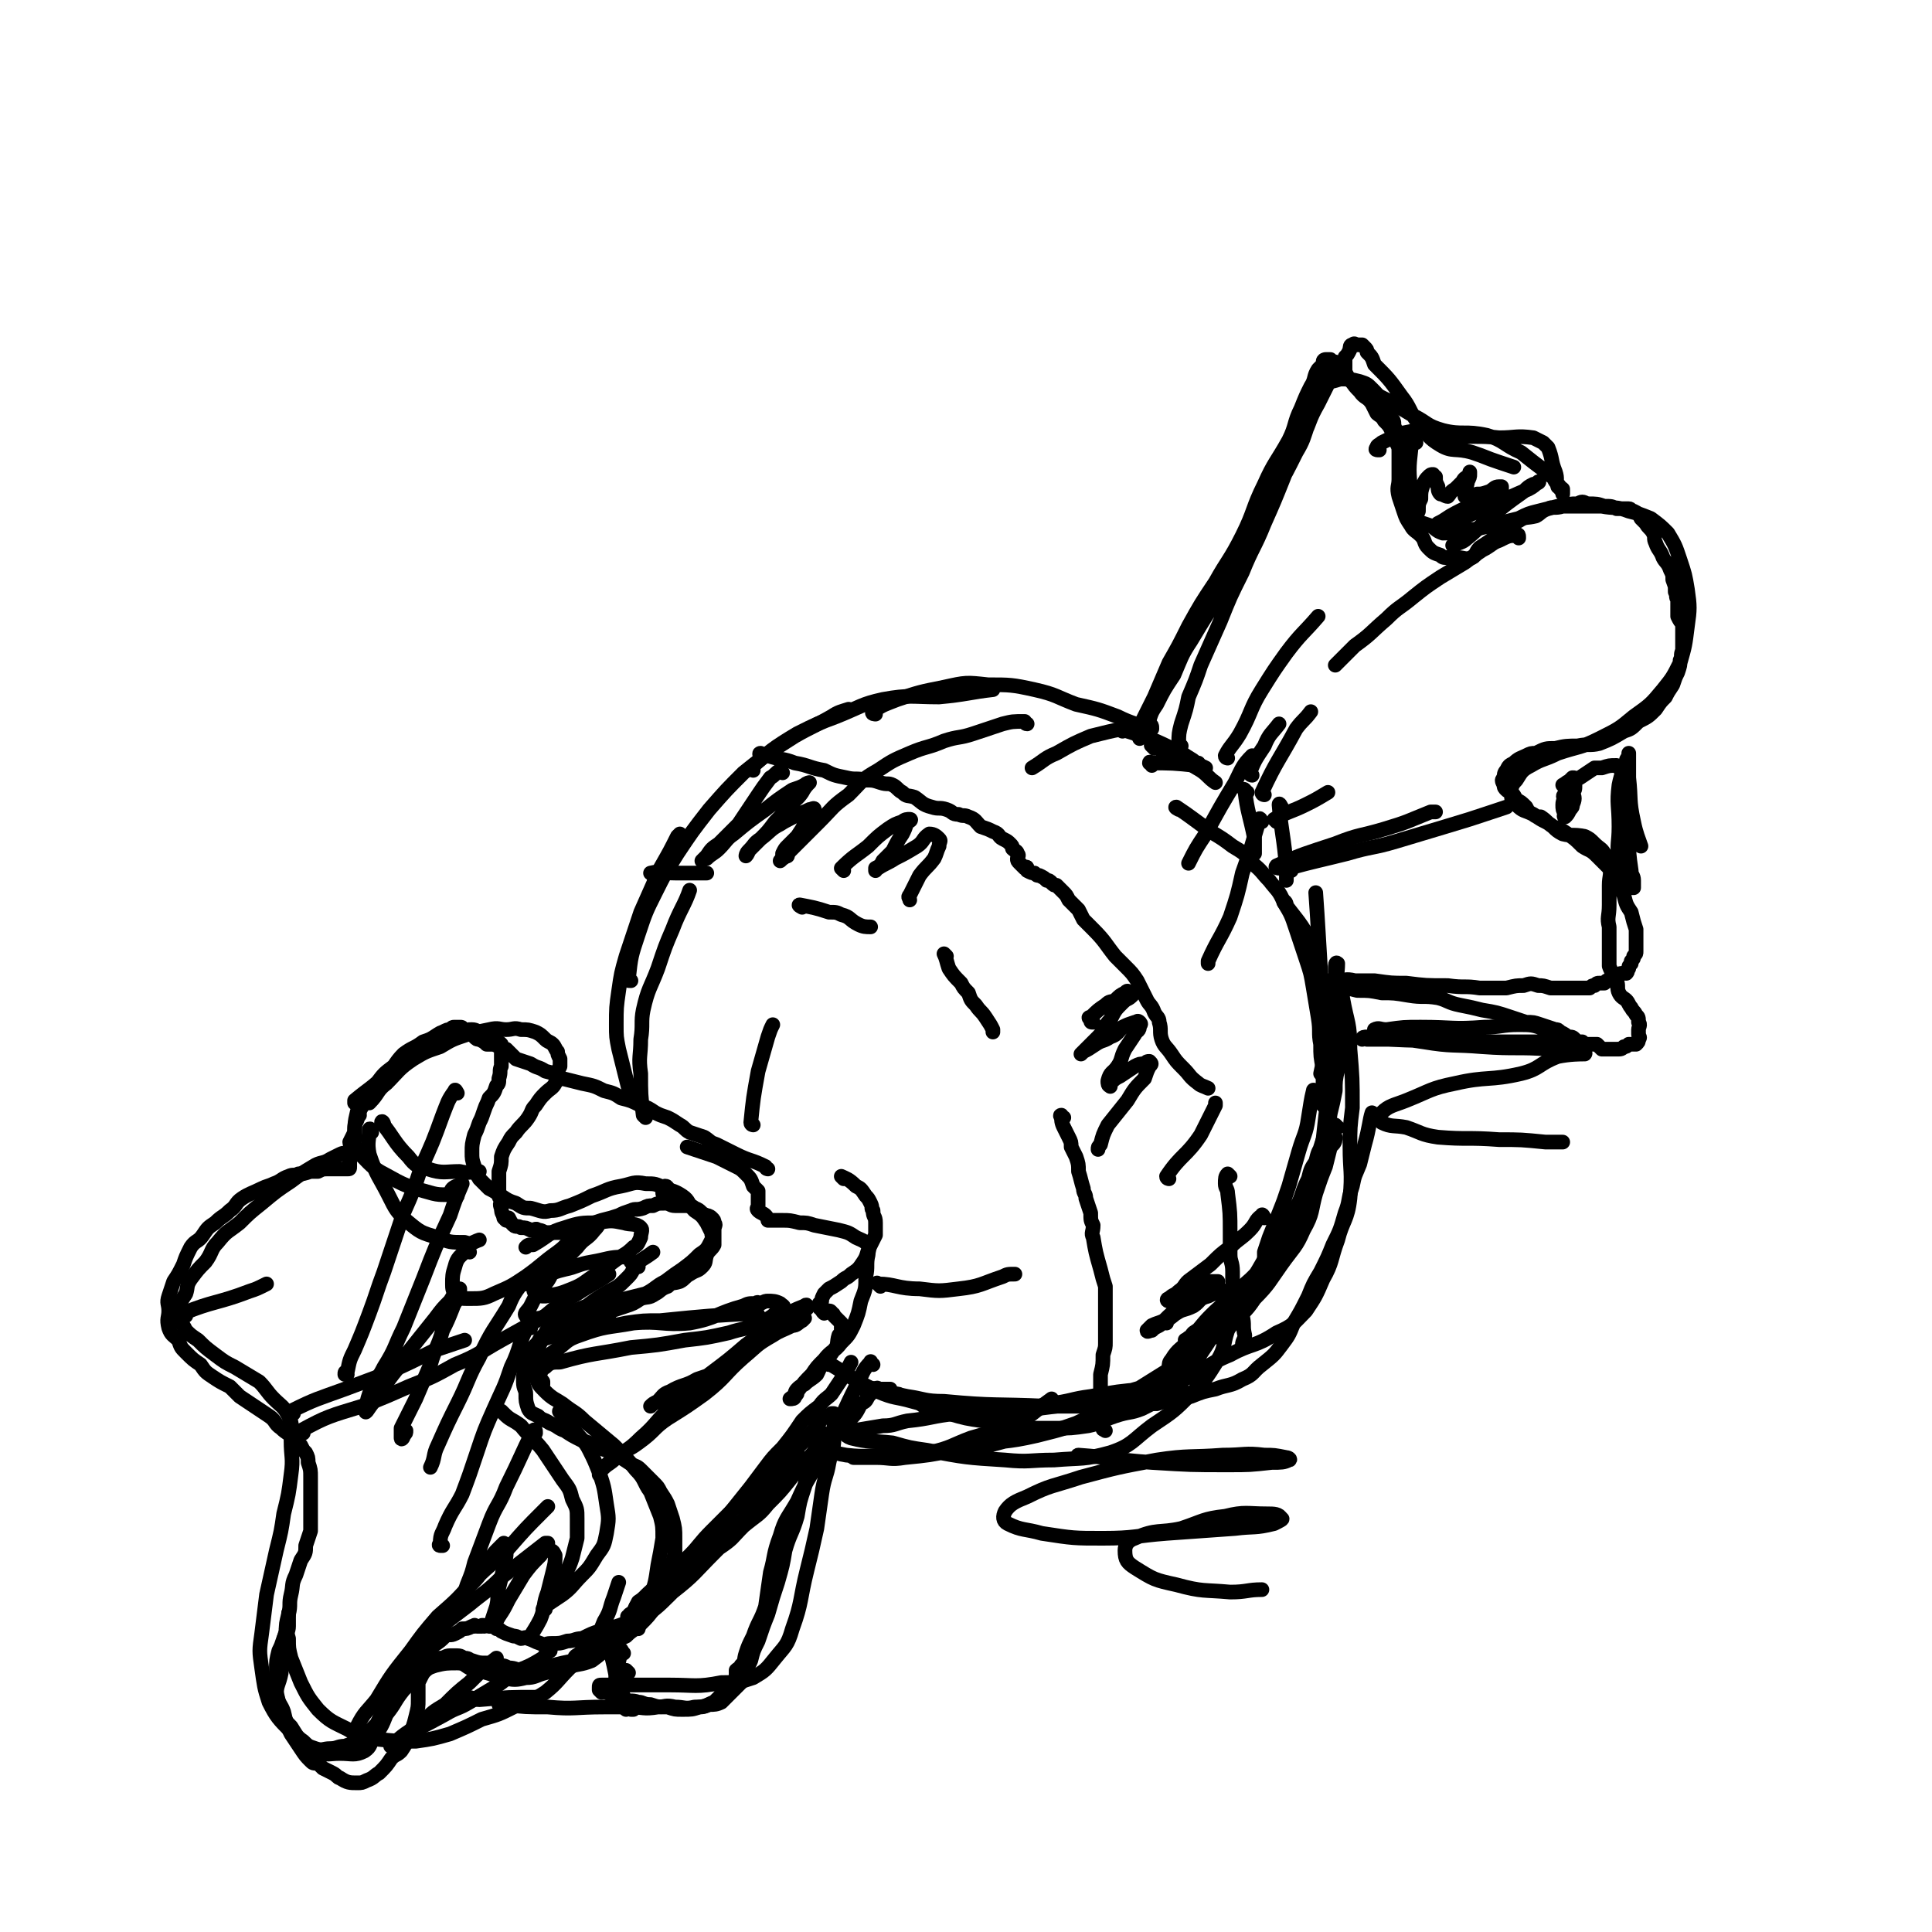 <svg viewBox='0 0 790 790' version='1.1' xmlns='http://www.w3.org/2000/svg' xmlns:xlink='http://www.w3.org/1999/xlink'><g fill='none' stroke='#000000' stroke-width='6' stroke-linecap='round' stroke-linejoin='round'><path d='M314,478c0,0 -1,0 -1,-1 -6,-3 -6,-2 -12,-5 -2,-1 -2,-1 -4,-2 -2,-1 -2,-1 -4,-2 -3,-1 -2,-1 -5,-3 -3,-1 -3,-1 -6,-2 -2,-1 -2,-2 -4,-3 -3,-2 -3,-2 -5,-3 -3,-1 -3,-1 -5,-2 -3,-2 -3,-2 -6,-3 -4,-2 -4,-2 -8,-3 -3,-2 -3,-2 -7,-3 -4,-2 -4,-2 -9,-3 -4,-1 -4,-1 -8,-2 -3,-2 -3,-2 -7,-3 -3,-2 -3,-1 -6,-3 -3,-1 -3,-1 -6,-2 -2,-2 -2,-2 -4,-4 -3,-1 -3,-1 -5,-2 -2,0 -2,0 -3,0 -1,-1 -1,-1 -3,-2 -1,0 -1,0 -2,-1 0,0 0,0 -1,-1 0,0 0,-1 -1,-1 -1,0 -1,0 -2,0 0,-1 0,-1 -1,-1 0,-1 0,-1 -1,-1 -1,0 -1,0 -2,0 -1,0 -1,0 -2,1 -1,0 -1,0 -3,1 -3,1 -2,2 -5,4 -4,2 -4,1 -7,3 -4,3 -4,3 -8,7 -4,3 -4,3 -7,7 -3,4 -3,4 -5,8 -2,3 -2,3 -3,7 -1,2 -1,2 -1,5 -1,2 -1,2 -2,4 0,1 1,1 1,2 0,1 -1,1 -1,2 -1,0 0,0 -1,0 -1,1 -1,0 -3,1 -2,1 -2,1 -4,2 -3,2 -4,1 -7,3 -5,3 -5,3 -9,6 -6,4 -6,4 -12,9 -5,4 -5,4 -9,8 -5,4 -5,3 -9,8 -3,3 -2,4 -5,8 -3,3 -3,3 -6,7 -2,3 -1,3 -2,6 -2,3 -2,3 -3,6 0,3 0,3 1,6 1,1 1,1 2,3 2,2 2,2 5,4 3,3 3,3 7,6 4,3 4,3 8,5 5,3 5,3 10,6 3,3 3,4 6,7 3,3 4,3 6,7 2,4 1,5 1,10 0,7 1,7 0,14 -1,8 -1,8 -3,16 -1,7 -1,7 -3,15 -2,9 -2,9 -4,18 -1,8 -1,8 -2,16 -1,7 -1,7 0,14 1,7 1,8 3,14 3,6 4,7 9,12 4,5 4,5 11,8 4,2 4,1 9,1 5,0 6,1 10,-1 3,-2 2,-3 4,-6 3,-4 3,-4 5,-9 4,-5 3,-5 7,-10 3,-3 3,-3 7,-6 3,-3 3,-3 6,-4 4,-1 5,-1 9,-1 3,0 3,1 5,2 4,1 4,1 7,2 4,1 4,2 7,2 4,1 5,1 9,0 4,0 4,-1 8,-2 4,-1 4,-1 8,-2 6,-2 6,-1 11,-3 4,-3 4,-3 8,-7 4,-4 4,-3 8,-8 4,-5 5,-5 8,-11 2,-6 2,-6 3,-13 1,-5 1,-5 2,-11 0,-5 0,-5 -1,-9 -2,-5 -2,-5 -4,-10 -3,-4 -2,-5 -6,-9 -4,-5 -4,-5 -9,-10 -6,-5 -6,-5 -12,-10 -4,-4 -4,-3 -9,-7 -3,-2 -4,-2 -7,-5 -3,-3 -3,-3 -4,-7 -1,-3 -1,-3 0,-7 1,-4 1,-4 3,-8 2,-4 2,-4 6,-7 3,-3 4,-2 9,-4 5,-2 5,-2 10,-3 4,-1 4,-1 9,-2 4,-1 4,-1 8,-2 4,-2 4,-3 8,-5 4,-3 4,-3 7,-5 4,-3 4,-3 7,-6 3,-2 3,-2 5,-6 1,-1 0,-1 0,-3 -1,-2 -1,-2 -2,-4 -2,-3 -2,-3 -5,-5 -3,-3 -2,-4 -5,-6 -3,-2 -4,-2 -7,-3 -4,-2 -4,-2 -8,-2 -5,-1 -5,0 -10,1 -6,1 -6,2 -12,4 -4,2 -4,2 -9,4 -4,1 -4,2 -8,2 -3,1 -4,0 -8,-1 -3,0 -3,0 -6,-2 -3,-1 -3,-1 -6,-3 -3,-2 -3,-2 -5,-3 -2,-2 -2,-2 -4,-4 -1,-2 -2,-2 -2,-5 -1,-3 -1,-3 -1,-6 0,-3 0,-3 1,-7 1,-2 1,-2 2,-5 1,-2 1,-2 2,-5 1,-3 1,-2 2,-5 2,-2 2,-2 3,-5 1,-1 1,-1 1,-3 1,-3 0,-3 1,-5 0,-2 0,-2 0,-4 0,-3 0,-3 0,-5 -1,-1 -1,-1 -2,-1 -2,-1 -2,-1 -3,-2 -1,-1 -1,-1 -3,-2 -2,0 -2,-1 -4,-1 -2,0 -2,0 -4,1 -3,0 -3,-1 -5,0 -3,0 -3,0 -5,1 -3,2 -3,2 -6,3 -4,3 -4,2 -8,5 -4,4 -3,5 -8,9 -5,5 -6,5 -12,10 0,0 0,0 0,1 '/><path d='M147,456c0,0 -1,-2 -1,-1 -1,4 -1,5 -1,11 -1,2 0,2 0,4 -1,1 -1,1 -1,2 -1,1 -1,1 -1,3 0,0 0,0 0,1 0,1 0,1 0,1 0,1 0,1 -1,1 -1,0 -1,0 -2,0 -1,0 -1,0 -3,0 -1,0 -2,0 -3,0 -2,0 -2,0 -4,1 -1,0 -1,0 -3,0 -3,1 -3,1 -5,1 -2,1 -2,0 -4,1 -3,1 -3,2 -6,3 -2,1 -3,1 -5,2 -4,2 -5,2 -8,4 -3,2 -2,3 -5,5 -3,3 -3,2 -6,5 -3,2 -3,2 -5,5 -2,3 -3,2 -5,5 -2,4 -2,4 -3,7 -2,4 -2,4 -4,7 -1,3 -1,3 -2,6 -1,3 0,3 0,6 0,3 -1,3 0,7 1,3 2,3 4,5 1,3 1,3 3,5 3,3 3,3 6,5 2,3 2,3 5,5 3,2 3,2 7,4 2,2 2,2 4,4 3,2 3,2 6,4 3,2 3,2 6,4 3,2 2,3 5,5 2,2 3,2 5,4 2,1 1,1 3,3 1,2 1,2 2,3 1,2 1,2 1,4 1,3 1,3 1,6 0,2 0,2 0,4 0,4 0,4 0,7 0,2 0,2 0,5 0,3 0,3 0,6 -1,3 -1,3 -2,6 0,3 0,3 -2,6 -1,3 -1,3 -2,6 -2,4 -1,4 -2,8 -1,4 0,4 -1,8 -1,4 -1,4 -1,7 -1,3 -1,3 -1,7 -1,5 -1,5 -1,10 -1,5 -2,5 -2,9 1,4 2,4 3,7 1,4 1,5 3,9 2,3 2,3 4,6 2,3 2,3 4,5 1,1 1,1 3,1 1,1 1,1 2,2 2,1 2,1 4,2 2,1 2,2 3,2 3,2 4,2 7,2 2,0 2,0 4,-1 3,-1 3,-2 5,-3 3,-3 3,-3 5,-6 2,-2 2,-1 4,-3 2,-3 2,-3 3,-6 2,-4 2,-4 3,-8 1,-4 1,-4 1,-7 0,-4 0,-4 0,-7 1,-2 1,-2 2,-4 0,-1 -1,-2 -1,-3 1,-1 2,0 3,-1 1,0 1,-1 1,-1 0,-1 1,0 1,0 1,-1 1,-1 2,-1 1,0 1,0 1,0 2,0 2,-1 4,-1 1,0 1,0 3,0 2,0 2,1 3,1 2,0 2,1 3,1 3,1 3,1 6,1 2,1 2,1 4,1 3,0 3,0 5,1 3,0 3,1 6,1 3,0 3,-1 5,-1 4,-1 4,-1 7,-1 4,-1 4,-1 9,-2 3,-1 3,-2 6,-4 4,-1 4,-1 8,-3 3,-2 3,-1 7,-3 3,-3 3,-2 6,-5 3,-3 3,-3 6,-7 2,-3 2,-4 4,-8 2,-3 1,-3 2,-7 1,-3 1,-3 2,-7 0,-3 0,-3 0,-6 0,-4 0,-4 -1,-8 -1,-3 -1,-3 -2,-6 -1,-2 -1,-2 -3,-5 -1,-2 -1,-2 -3,-4 -2,-2 -2,-2 -5,-5 -2,-2 -2,-1 -5,-3 -3,-2 -3,-2 -7,-4 -2,-1 -2,-1 -5,-2 -4,-2 -4,-2 -7,-3 -4,-2 -4,-2 -7,-4 -3,-1 -3,-2 -6,-3 -3,-2 -3,-1 -5,-3 -2,-1 -3,-1 -4,-3 -1,-3 -1,-3 -1,-6 0,-2 -1,-2 -1,-5 0,-3 0,-3 1,-6 0,-2 -1,-2 0,-4 1,-3 2,-2 3,-4 2,-2 2,-2 3,-4 3,-2 3,-2 5,-3 3,-2 3,-3 6,-4 3,-1 3,0 6,0 4,-1 4,-1 7,-2 2,-1 2,-1 5,-2 3,-1 3,-1 6,-2 3,-1 3,-1 6,-3 3,-1 3,0 6,-2 2,-1 2,-2 5,-3 2,-2 2,-1 5,-2 2,-1 2,-2 4,-3 3,-2 3,-1 5,-3 2,-2 1,-2 2,-5 1,-2 2,-2 3,-4 0,-2 0,-2 0,-3 0,-2 0,-2 0,-3 0,-2 1,-2 0,-3 0,-1 0,-1 -1,-2 -1,-1 -2,-1 -2,-1 -3,-1 -2,-2 -5,-3 -1,-1 -2,-1 -4,-1 -2,0 -2,0 -4,0 -2,0 -2,-1 -4,-1 -3,0 -3,0 -5,1 -2,0 -2,0 -4,1 -3,1 -3,0 -5,1 -3,1 -3,1 -5,2 -3,1 -3,1 -7,2 -3,1 -3,1 -6,2 -3,1 -3,1 -6,2 -3,0 -3,1 -5,1 -2,0 -3,0 -5,0 -2,0 -2,-1 -4,-1 -1,-1 -1,0 -3,0 -2,-1 -2,-1 -4,-1 -1,-1 -2,0 -3,-1 -1,-1 -1,-1 -2,-3 -1,0 -2,0 -2,-1 -1,-1 -1,-2 -1,-3 -1,-2 0,-2 0,-3 -1,-2 -1,-1 -1,-3 0,-2 0,-2 0,-4 0,-3 0,-3 0,-5 1,-3 1,-3 1,-6 1,-3 1,-3 3,-6 1,-2 1,-2 3,-4 2,-3 3,-3 5,-6 2,-3 1,-3 3,-5 2,-3 2,-3 4,-5 2,-2 3,-2 4,-4 1,-1 0,-2 1,-4 0,-1 0,-1 1,-3 0,-2 0,-2 0,-3 -1,-2 -1,-2 -1,-3 -1,-1 -1,-2 -2,-3 -1,-1 -2,-1 -3,-2 -2,-2 -2,-2 -4,-3 -3,-1 -3,-1 -6,-1 -3,-1 -3,0 -6,0 -3,0 -3,-1 -7,0 -5,1 -5,1 -9,2 -6,2 -6,2 -11,5 -6,2 -6,2 -11,5 -6,4 -6,5 -11,10 -4,3 -3,4 -7,8 '/><path d='M76,538c0,-1 -2,-1 -1,-1 12,-5 14,-4 27,-9 3,-1 3,-1 7,-3 '/><path d='M161,715c0,-1 -2,-1 -1,-1 5,-5 6,-5 13,-10 4,-4 4,-4 9,-7 5,-5 5,-5 10,-9 5,-5 7,-7 11,-10 '/><path d='M165,712c0,-1 -1,-1 -1,-1 8,-5 9,-5 18,-10 5,-3 5,-2 10,-5 5,-3 5,-3 10,-6 5,-3 5,-4 10,-7 5,-2 5,-2 10,-5 1,-1 1,-2 3,-3 '/><path d='M261,658c0,0 -1,0 -1,-1 5,-6 6,-6 11,-11 5,-5 6,-5 11,-10 4,-4 4,-5 9,-10 5,-5 5,-5 11,-11 5,-5 5,-5 10,-10 4,-4 4,-4 9,-8 4,-4 4,-4 9,-9 3,-4 4,-5 7,-9 '/><path d='M261,666c0,0 -1,-1 -1,-1 2,-3 3,-3 6,-6 5,-6 5,-6 10,-11 4,-5 4,-5 8,-10 4,-5 4,-5 8,-11 4,-4 4,-4 7,-9 4,-5 4,-5 8,-10 3,-4 3,-4 6,-8 3,-4 3,-4 7,-8 4,-5 4,-5 8,-11 3,-3 3,-3 7,-6 2,-3 3,-3 5,-5 2,-3 2,-3 4,-6 2,-3 3,-5 4,-7 '/><path d='M345,482c0,0 -1,-1 -1,-1 2,1 3,1 6,4 2,1 2,1 4,4 1,1 1,1 2,3 1,2 0,2 1,3 0,3 1,2 1,5 0,2 0,2 0,5 -1,2 -1,2 -2,4 -2,4 -1,4 -3,7 -2,3 -2,3 -5,5 -2,2 -2,1 -4,3 -3,2 -3,2 -5,3 -1,1 -1,1 -2,2 -1,2 -1,2 -1,3 -1,1 -1,1 -1,1 0,1 0,1 0,1 0,1 0,1 1,1 0,1 0,1 1,2 0,0 0,-1 1,-1 0,0 1,0 1,0 1,0 1,1 1,1 1,0 1,1 1,1 1,1 1,1 1,1 1,1 1,1 1,1 1,1 1,1 1,1 0,1 0,1 0,3 0,1 0,1 -1,2 -1,3 0,4 -2,6 -2,3 -2,3 -5,5 -1,3 -1,3 -2,5 -2,2 -3,2 -5,4 -2,1 -2,1 -3,2 -1,1 -1,2 -1,3 -1,0 -2,1 -2,1 1,0 2,0 2,-1 1,-1 1,-1 1,-2 3,-4 3,-4 6,-7 2,-3 2,-3 5,-6 3,-4 4,-3 7,-7 3,-3 3,-3 5,-7 2,-5 2,-5 3,-10 2,-5 2,-5 2,-10 1,-4 0,-5 1,-9 0,-2 1,-3 0,-4 -2,-2 -3,-2 -5,-3 -3,-2 -3,-2 -7,-3 -5,-1 -5,-1 -10,-2 -3,-1 -3,-1 -6,-1 -4,-1 -4,-1 -7,-1 -3,0 -3,0 -6,0 0,0 0,-1 -1,-2 -1,-1 -2,-1 -3,-2 -1,-1 0,-1 0,-2 0,-1 0,-1 0,-2 0,-2 0,-2 0,-4 -1,-1 -1,-1 -2,-2 -1,-3 -1,-3 -3,-5 -2,-2 -2,-2 -4,-3 -4,-2 -4,-2 -8,-4 -3,-1 -3,-1 -6,-2 -3,-1 -3,-1 -6,-2 '/><path d='M249,538c0,0 0,-1 -1,-1 -3,1 -3,1 -6,3 -3,1 -3,1 -6,2 '/><path d='M310,538c0,0 0,-1 -1,-1 -19,1 -19,1 -39,3 -7,0 -7,0 -14,1 -10,2 -9,2 -19,4 -7,1 -7,-1 -13,2 -4,1 -3,2 -7,5 -1,1 -2,1 -3,3 -1,1 -2,1 -2,2 2,2 3,1 6,2 1,1 1,4 2,4 1,-1 1,-3 3,-4 2,-2 3,-2 6,-2 14,-4 14,-3 29,-6 11,-1 11,-1 22,-3 9,-1 9,-1 18,-3 6,-2 6,-1 12,-4 3,-1 3,-1 6,-3 2,-2 3,-2 4,-3 1,-1 0,-1 -1,-2 -2,-1 -3,-1 -5,-1 -1,0 -1,0 -3,1 -1,0 -1,-1 -2,0 -3,0 -3,0 -5,1 -11,3 -11,5 -22,7 -11,1 -12,-1 -23,0 -11,2 -11,1 -22,5 -6,2 -5,3 -11,7 -4,3 -7,2 -8,6 -1,3 2,3 4,6 0,0 0,0 0,1 '/><path d='M273,486c0,0 0,-1 -1,-1 0,0 0,1 -1,2 0,1 0,1 0,1 '/><path d='M330,535c0,-1 0,-2 -1,-1 -5,2 -5,2 -10,5 -7,5 -7,6 -14,11 -7,6 -7,6 -15,12 -7,7 -8,6 -15,13 -7,6 -6,7 -13,13 -5,5 -5,4 -10,8 -3,3 -3,2 -6,5 -1,1 -1,2 -1,2 0,-1 0,-2 2,-3 3,-3 3,-3 6,-5 4,-3 4,-2 8,-5 7,-5 6,-6 12,-10 8,-5 8,-5 15,-10 9,-7 8,-8 16,-15 6,-5 5,-5 12,-9 3,-2 4,-2 8,-4 2,0 2,-1 4,-2 1,-1 1,-1 1,-1 0,-1 -1,0 -2,0 -3,1 -3,0 -5,2 -2,1 -2,2 -4,3 -5,4 -5,3 -10,7 -6,4 -5,4 -11,8 -6,3 -6,3 -12,5 -5,3 -6,2 -11,5 -3,1 -3,2 -5,4 -2,1 -2,1 -3,2 '/><path d='M120,578c0,0 -1,-1 -1,-1 10,-5 11,-5 22,-9 8,-3 8,-3 16,-6 11,-5 11,-5 21,-10 6,-2 6,-2 12,-4 '/><path d='M124,586c0,-1 -2,-1 -1,-1 11,-6 12,-6 25,-10 10,-4 10,-4 19,-8 10,-4 10,-4 19,-9 10,-4 10,-5 19,-10 9,-5 9,-5 18,-10 6,-5 6,-5 13,-9 6,-4 7,-4 13,-8 '/><path d='M261,518c-1,0 -2,-1 -1,-1 2,-2 3,-2 7,-5 '/><path d='M192,512c-1,0 -1,-1 -1,-1 -3,3 -4,3 -5,7 -1,3 -1,4 -1,7 0,2 0,3 2,5 1,1 2,1 5,1 5,0 6,0 10,-2 7,-3 7,-3 13,-7 7,-5 6,-5 13,-10 4,-3 3,-3 7,-7 4,-2 4,-2 8,-4 1,-1 2,-2 2,-1 0,0 0,1 -2,3 -3,4 -4,3 -7,7 -5,5 -5,5 -10,10 -2,4 -2,4 -5,7 -2,3 -2,3 -4,7 -1,2 -3,3 -2,4 1,2 3,1 7,1 4,0 4,0 8,-1 5,-2 5,-2 10,-4 4,-3 4,-3 9,-6 4,-2 4,-2 7,-5 2,-2 2,-2 3,-4 0,-1 0,-2 -1,-3 -1,-2 -1,-2 -3,-2 -6,0 -7,1 -13,2 -6,1 -6,2 -11,3 -4,1 -4,1 -8,3 -3,1 -3,2 -4,4 -1,1 -1,2 0,3 1,1 2,1 4,1 6,-1 6,-1 11,-3 5,-2 5,-3 10,-6 4,-3 4,-3 8,-6 3,-2 4,-2 7,-5 2,-1 2,-2 3,-4 0,-2 1,-3 0,-4 -2,-2 -4,-1 -7,-2 -5,-1 -5,-1 -11,0 -6,0 -7,0 -13,2 -7,2 -6,3 -13,7 -2,0 -2,0 -3,1 '/><path d='M264,457c-1,-1 -1,-1 -1,-1 -1,-8 -1,-9 -1,-17 -1,-7 0,-7 0,-14 1,-6 0,-7 1,-12 2,-9 3,-9 6,-17 3,-9 3,-9 6,-16 3,-8 5,-10 7,-16 '/><path d='M258,446c0,0 -1,0 -1,-1 -2,-8 -2,-8 -4,-16 -1,-5 -1,-5 -1,-10 0,-7 0,-7 1,-14 1,-7 1,-7 3,-14 3,-9 3,-9 6,-18 4,-9 4,-9 8,-18 4,-7 4,-7 7,-13 1,-1 1,-1 1,-1 '/><path d='M258,401c-1,0 -2,0 -1,-1 1,-9 1,-9 4,-18 3,-9 3,-9 7,-17 4,-8 4,-8 9,-16 6,-9 6,-9 13,-18 7,-8 7,-8 14,-15 10,-8 10,-8 21,-15 7,-4 8,-4 15,-8 3,-2 4,-2 7,-3 '/><path d='M308,315c0,0 -2,-1 -1,-1 8,-7 9,-8 19,-14 8,-4 8,-4 16,-7 10,-4 10,-5 19,-7 11,-2 12,-1 23,-1 11,-1 13,-2 22,-3 '/><path d='M358,292c0,0 -2,0 -1,-1 4,-3 5,-3 10,-5 9,-3 9,-3 19,-5 9,-2 9,-2 18,-1 9,0 10,0 19,2 9,2 9,3 17,6 9,2 9,2 17,5 6,3 8,3 13,5 '/><path d='M471,298c0,-1 0,-2 -1,-1 -12,1 -12,1 -24,4 -7,3 -7,3 -14,7 -5,2 -5,3 -10,6 '/><path d='M471,313c0,-1 -1,-2 -1,-1 9,0 10,0 19,1 2,0 2,0 4,1 '/><path d='M472,306c0,0 -2,-2 -1,-1 9,4 10,4 20,10 3,2 3,3 6,5 '/><path d='M459,299c0,0 -1,-1 -1,-1 9,3 11,3 21,8 5,2 4,2 9,5 1,1 1,1 2,1 '/><path d='M510,324c-1,0 -2,-2 -1,-1 1,9 2,10 4,20 0,3 0,3 0,6 '/><path d='M524,330c0,0 -1,-2 -1,-1 1,12 2,13 3,26 0,2 0,2 0,5 '/><path d='M482,331c0,0 -2,-1 -1,-1 6,4 7,5 14,10 5,3 5,3 9,6 5,3 5,3 8,7 4,3 4,4 7,7 3,4 4,4 6,9 3,5 3,5 5,11 2,6 2,6 4,12 2,6 2,6 3,12 1,6 1,6 2,12 1,6 0,6 1,11 0,5 0,5 1,10 0,5 0,5 0,9 0,3 0,3 0,6 '/><path d='M526,370c0,-1 -1,-2 -1,-1 5,7 7,8 12,18 3,5 2,6 3,12 2,6 2,6 3,13 1,6 1,6 0,13 -1,7 -2,9 -3,14 '/><path d='M336,593c0,0 -1,-1 -1,-1 4,1 5,2 11,3 9,1 9,0 18,0 8,0 8,0 16,-1 9,-2 9,-3 17,-6 10,-3 10,-2 19,-6 7,-4 7,-5 14,-10 0,0 0,0 0,0 '/><path d='M339,558c-1,0 -2,-2 -1,-1 9,5 10,7 21,12 7,3 7,2 14,4 8,2 8,3 15,5 7,2 7,2 14,3 8,2 8,2 16,3 6,0 7,0 13,0 7,0 7,0 14,-1 5,-1 5,-2 11,-4 6,-2 6,-1 11,-3 6,-3 6,-3 11,-6 2,-2 2,-2 5,-3 '/><path d='M353,568c0,-1 -2,-2 -1,-1 8,1 9,2 19,4 7,1 7,2 15,2 21,2 21,1 42,2 8,0 8,0 16,0 5,0 5,0 11,0 5,0 5,0 10,0 4,-1 4,-1 8,-1 3,-1 3,-1 6,-1 4,-1 4,-1 8,-2 5,-2 5,-2 10,-3 5,-2 6,-1 11,-4 5,-2 4,-3 8,-6 5,-4 5,-4 8,-8 3,-4 3,-4 5,-9 3,-5 3,-5 6,-11 2,-5 2,-5 5,-10 3,-6 3,-6 5,-11 3,-6 3,-6 5,-13 2,-5 1,-5 3,-11 1,-5 1,-4 3,-9 1,-4 1,-4 2,-8 2,-7 2,-10 3,-13 '/><path d='M547,461c0,0 -1,-1 -1,-1 -1,1 0,2 -1,3 -2,3 -2,3 -4,5 -2,3 -2,3 -3,7 -2,3 -2,3 -3,7 -3,6 -2,6 -5,12 -3,6 -3,6 -7,13 -3,6 -3,6 -7,11 -5,6 -5,5 -10,10 -5,5 -6,5 -11,10 -4,4 -4,5 -9,10 -3,4 -4,3 -7,8 -1,1 -1,2 -1,3 1,1 1,0 2,0 3,-2 3,-2 5,-4 3,-2 3,-2 6,-4 6,-5 6,-5 12,-10 5,-4 6,-4 10,-10 6,-6 6,-7 11,-14 5,-7 6,-7 9,-14 4,-7 3,-8 5,-15 2,-6 2,-6 4,-11 1,-4 1,-4 2,-8 1,-1 0,-2 1,-3 0,-1 1,-1 1,-1 0,1 0,2 -1,3 -1,1 -1,1 -2,2 -1,2 0,2 -1,4 0,3 0,3 -1,5 -2,5 -2,5 -4,9 -2,4 -2,4 -4,8 -3,5 -3,5 -6,11 -3,5 -3,5 -6,9 -5,6 -5,6 -10,11 -4,4 -4,4 -9,8 -4,3 -4,3 -8,6 -3,2 -3,2 -6,4 -1,1 -1,2 -2,2 -1,1 -2,1 -1,1 1,-1 2,-1 3,-2 3,-1 3,-1 5,-3 3,-2 3,-3 6,-6 5,-4 5,-4 9,-9 5,-6 5,-6 9,-13 4,-5 4,-5 8,-11 3,-7 3,-7 7,-14 2,-6 3,-5 5,-11 2,-6 2,-7 4,-13 2,-5 2,-5 3,-11 1,-4 1,-4 2,-9 0,-4 0,-4 1,-9 0,-5 0,-5 0,-10 0,-7 0,-7 0,-13 0,-4 0,-4 0,-8 -1,-6 0,-8 0,-12 -1,-1 -1,1 -1,2 0,2 0,2 1,4 0,2 0,2 1,4 1,2 1,2 1,4 2,11 3,10 3,21 1,12 1,12 1,24 -1,8 -1,8 -1,16 0,10 1,10 0,21 -1,9 -3,9 -5,17 -3,8 -2,9 -6,16 -3,7 -3,7 -7,13 -5,5 -5,6 -12,9 -9,6 -10,4 -19,9 -10,4 -9,6 -19,10 -8,3 -8,2 -16,4 -11,1 -11,1 -22,3 -8,1 -8,2 -17,3 -9,2 -9,3 -19,4 -9,1 -9,-1 -19,0 -10,1 -10,2 -20,3 -5,1 -5,2 -10,2 -6,1 -6,1 -12,2 -3,0 -3,-1 -5,-1 -2,0 -3,0 -3,0 0,0 1,0 2,0 2,1 2,3 5,4 8,2 8,1 17,2 7,2 7,2 14,3 16,3 16,3 32,4 10,1 10,0 20,0 12,-1 12,0 23,-3 9,-3 9,-5 17,-11 9,-6 9,-6 16,-13 6,-6 6,-6 11,-14 3,-5 2,-6 4,-12 1,-2 2,-2 2,-5 1,-1 0,-1 0,-1 -1,0 -2,0 -2,1 -3,2 -3,2 -4,4 -2,2 -2,2 -4,5 -3,3 -2,3 -6,7 -4,4 -4,4 -9,7 -6,5 -6,5 -13,9 -9,5 -9,5 -18,8 -12,5 -12,5 -24,8 -13,3 -14,2 -27,4 -9,2 -9,2 -19,3 -7,1 -7,0 -14,1 -6,1 -6,1 -11,1 -2,0 -3,0 -4,0 0,0 2,0 3,0 3,0 3,0 6,0 6,0 6,1 12,0 10,-1 10,-1 20,-3 11,-1 11,-1 22,-4 14,-3 14,-2 28,-7 11,-5 11,-6 22,-12 8,-5 8,-5 16,-10 6,-3 6,-3 11,-7 3,-3 3,-3 7,-7 2,-1 2,-1 4,-3 0,-1 0,-1 0,-1 -1,0 -1,0 -2,0 -1,1 0,2 -1,4 -2,1 -2,1 -3,3 -2,3 -2,3 -4,6 -3,2 -3,2 -5,4 -5,3 -5,3 -10,5 -7,3 -7,3 -14,5 -10,2 -10,3 -21,5 -8,1 -8,1 -16,2 -9,1 -9,1 -17,1 -7,1 -7,1 -14,1 -5,-1 -6,0 -11,-2 -4,0 -4,-1 -7,-3 -3,-1 -3,-1 -5,-2 -2,0 -2,-1 -3,-1 -1,0 -2,0 -3,0 -1,0 0,-1 0,-2 0,0 0,0 -1,0 -1,0 -1,0 -1,0 -1,0 -1,0 -3,0 0,0 0,-1 -1,0 -2,1 -1,1 -3,3 -1,2 -1,2 -3,3 -2,4 -2,4 -5,7 -4,4 -4,4 -8,8 -5,4 -5,3 -9,8 -4,4 -4,4 -7,8 -4,5 -4,5 -9,10 -4,5 -4,4 -10,9 -5,5 -4,5 -10,9 -5,4 -5,3 -10,7 -5,3 -5,3 -9,6 -4,3 -4,3 -8,5 -3,2 -3,2 -6,4 -1,2 -1,2 -2,4 -1,1 -2,1 -2,2 -1,0 0,0 1,0 1,-1 1,0 2,-1 1,-2 1,-2 3,-4 4,-3 4,-3 8,-6 5,-4 5,-4 11,-8 7,-6 8,-5 14,-12 6,-5 5,-6 10,-11 5,-6 5,-5 10,-10 3,-4 2,-4 6,-8 2,-3 2,-2 4,-5 1,0 0,-1 0,-1 0,0 0,-1 0,-1 -1,2 -1,3 -2,4 -1,2 -1,2 -3,4 -2,3 -2,3 -4,6 -5,6 -5,6 -11,12 -7,8 -7,8 -14,15 -8,8 -8,9 -17,16 -7,7 -7,7 -15,12 -6,5 -6,5 -13,8 -5,3 -5,2 -10,5 -1,1 -2,1 -2,2 0,0 1,0 1,0 4,-1 4,-2 7,-3 3,-2 3,-2 6,-4 4,-3 4,-3 8,-6 5,-4 5,-5 10,-9 4,-4 4,-4 8,-7 3,-3 3,-3 5,-6 1,-1 2,-1 3,-1 0,0 -1,1 -1,2 -2,2 -2,2 -4,4 -3,3 -3,3 -5,5 -4,3 -4,3 -8,5 -5,3 -5,3 -10,6 -5,2 -5,1 -10,3 -3,1 -3,1 -7,3 -3,0 -3,1 -6,1 -3,1 -3,1 -7,1 -2,0 -2,1 -4,0 -3,-1 -2,-1 -5,-2 -1,-1 -2,0 -3,0 -2,-1 -2,-1 -3,-1 -3,-1 -3,-1 -5,-2 -1,-1 -1,-1 -2,-1 -1,-1 -1,-1 -3,-1 -1,-1 -1,0 -2,0 -1,-1 -1,0 -1,0 -1,0 -1,0 -1,0 -1,0 -1,0 -1,0 -1,0 -1,-1 -1,0 -1,0 -1,0 -1,0 -2,1 -2,1 -4,1 -1,1 -1,1 -3,2 -2,1 -2,0 -4,1 -2,2 -2,2 -5,4 -2,2 -2,2 -5,5 -2,2 -2,3 -4,5 -2,2 -3,2 -4,4 -2,3 -2,3 -4,5 -1,2 -1,3 -2,5 -1,2 -1,2 -2,4 -1,2 -1,2 -2,4 -1,1 -1,1 -2,2 -1,1 -1,1 -2,2 -2,2 -2,2 -4,3 -2,1 -2,1 -5,2 -3,0 -3,1 -6,1 -3,0 -3,1 -6,0 -3,-1 -3,-1 -5,-3 -3,-2 -3,-3 -5,-6 -2,-2 -2,-2 -4,-6 -1,-3 -1,-4 -2,-8 0,-5 0,-5 0,-9 0,-4 0,-4 1,-8 1,-2 1,-2 2,-5 1,-2 1,-2 1,-4 1,-2 0,-2 1,-4 0,-1 0,-1 0,-2 0,0 0,-1 0,0 0,1 0,1 0,2 0,1 0,1 0,3 0,2 -1,2 0,5 0,4 0,4 1,8 2,5 2,5 4,10 3,6 3,6 7,11 5,5 6,5 12,8 5,3 5,3 11,4 9,1 9,1 17,1 7,-1 7,-1 14,-3 7,-3 7,-3 13,-6 7,-2 7,-2 13,-5 6,-3 7,-2 13,-6 5,-4 5,-5 10,-10 5,-4 5,-4 9,-9 3,-5 3,-5 5,-10 3,-5 2,-5 4,-10 1,-3 1,-3 2,-6 '/><path d='M230,578c0,0 -2,-1 -1,-1 2,3 3,4 6,8 3,4 4,4 6,8 2,4 2,4 4,9 2,6 2,6 3,13 1,6 1,6 0,12 -1,5 -1,5 -4,9 -3,5 -3,5 -6,8 -4,4 -4,5 -8,8 -3,2 -3,2 -6,4 -1,1 -1,1 -1,2 -1,0 -1,0 -1,0 1,-1 2,-2 3,-4 1,-1 1,-2 2,-4 2,-3 2,-3 4,-6 2,-4 2,-4 3,-7 1,-4 1,-4 2,-8 0,-4 0,-4 0,-8 0,-4 0,-4 -2,-8 -1,-4 -1,-4 -4,-8 -4,-6 -4,-6 -8,-12 -4,-5 -5,-5 -9,-10 -4,-3 -4,-2 -7,-5 -1,-1 -1,-1 -1,-1 '/><path d='M538,447c0,0 -1,-2 -1,-1 -1,4 -1,5 -2,11 -1,7 -2,7 -4,14 -2,7 -2,7 -4,14 -2,6 -2,6 -4,11 -2,5 -2,5 -4,10 -1,3 -1,3 -2,6 0,3 0,4 1,5 1,1 1,0 2,-1 2,-3 2,-4 3,-7 3,-3 4,-3 6,-7 4,-8 4,-8 6,-16 3,-10 4,-10 6,-20 1,-9 1,-9 2,-18 1,-6 1,-6 1,-13 -1,-6 -2,-6 -2,-13 -1,-12 -1,-12 -2,-25 -1,-16 -1,-18 -2,-32 '/><path d='M483,305c-1,0 -2,0 -1,-1 0,-4 0,-4 1,-8 2,-6 2,-6 3,-11 3,-7 3,-7 5,-13 4,-9 4,-9 8,-18 4,-10 4,-10 9,-20 4,-10 5,-10 9,-20 4,-9 4,-9 8,-19 3,-8 4,-8 8,-17 3,-6 2,-6 6,-13 2,-4 2,-4 4,-8 1,-2 1,-2 2,-5 0,-2 0,-2 0,-4 0,0 -1,0 -1,0 -1,0 -1,0 -1,0 -1,0 -1,0 -2,1 -1,1 -1,1 -2,2 -2,3 -1,4 -3,7 -2,4 -2,4 -4,9 -3,6 -2,7 -5,13 -5,9 -6,9 -10,18 -5,10 -4,11 -9,21 -5,10 -6,10 -11,19 -6,9 -6,9 -11,18 -4,8 -4,8 -8,15 -3,7 -3,7 -6,14 -2,4 -2,4 -4,8 -1,2 -1,2 -2,5 -1,2 -1,2 0,4 0,0 0,-1 0,-1 1,-1 1,-1 2,-2 1,-2 1,-3 2,-5 1,-3 1,-3 3,-6 3,-6 3,-6 7,-12 3,-7 3,-8 7,-14 6,-10 6,-10 12,-19 5,-9 4,-9 9,-18 4,-7 5,-6 9,-13 3,-6 2,-6 5,-12 4,-7 4,-7 8,-15 3,-5 3,-6 5,-12 2,-4 1,-4 3,-8 1,-2 2,-2 2,-4 1,-1 0,-1 1,-3 0,-1 0,-1 1,-3 0,-1 -1,-1 -1,-3 0,-1 0,-1 0,-2 0,0 0,0 0,-1 0,0 0,0 0,0 0,-1 0,-1 0,-1 0,-1 1,-1 1,-1 0,0 0,0 1,0 0,0 0,0 1,0 1,1 1,1 2,1 1,1 1,1 2,2 1,1 1,1 2,2 1,2 1,2 2,3 2,3 2,3 4,5 2,3 3,2 5,5 1,2 1,2 2,4 1,1 2,1 3,3 2,2 2,2 3,4 1,2 1,2 2,5 1,2 1,2 1,4 0,3 0,3 0,6 0,2 1,2 1,4 1,3 0,3 1,6 0,1 0,1 0,2 1,2 1,2 1,3 1,3 1,3 2,5 1,1 1,1 2,2 3,1 3,1 6,2 2,1 2,2 5,3 4,0 4,-1 8,-1 4,-1 4,0 7,-1 4,-1 4,-1 8,-2 4,-1 4,-1 8,-2 4,-2 4,-2 8,-3 4,-1 4,-1 8,-2 4,0 4,0 9,0 5,0 5,0 9,0 5,1 6,0 11,2 4,1 4,1 9,3 4,3 4,3 7,6 3,5 3,5 5,11 2,6 2,6 3,12 1,7 1,8 0,15 -1,8 -1,8 -3,15 -3,6 -3,6 -7,11 -5,6 -5,6 -12,11 -6,5 -6,5 -14,9 -8,4 -8,3 -17,6 -6,3 -6,2 -11,5 -4,2 -4,3 -6,6 -2,2 -2,3 -2,5 0,3 0,3 2,5 3,3 3,2 7,4 3,2 3,2 5,3 4,2 3,3 7,5 4,1 4,0 9,1 2,1 2,1 4,3 2,2 3,2 4,4 2,2 2,2 2,5 1,4 0,4 0,8 0,4 0,4 0,8 0,5 -1,5 0,9 0,5 0,5 0,9 0,3 0,4 0,7 1,3 2,3 3,6 1,2 0,3 1,5 1,2 2,2 3,3 1,1 1,2 2,3 1,2 1,1 2,3 1,1 1,1 1,3 1,1 0,2 0,3 0,1 0,1 0,2 0,1 1,1 0,2 0,1 0,1 -1,2 -1,0 -2,0 -3,0 -1,1 -1,1 -2,1 -1,1 -1,1 -3,1 -1,0 -2,0 -3,0 -1,0 -1,0 -3,0 -1,-1 -1,-1 -2,-2 -2,0 -2,0 -3,0 -1,0 -1,0 -3,0 0,0 0,-1 0,-1 -1,0 -2,0 -2,0 -1,0 -1,-1 -1,-1 -1,-1 -1,-1 -3,-1 -1,-1 -1,-1 -3,-2 -1,-1 -1,-1 -2,-1 -3,-1 -3,-1 -6,-2 -3,-1 -3,-1 -6,-1 -3,-1 -3,-1 -6,-2 -6,-2 -6,-2 -12,-3 -4,-1 -4,-1 -9,-2 -5,-1 -5,-2 -9,-3 -6,-1 -6,0 -12,-1 -6,-1 -6,-1 -11,-1 -5,-1 -5,-1 -10,-1 -4,-1 -4,-1 -8,-2 -2,0 -2,0 -4,0 -1,-1 -2,-1 -2,-1 -1,0 0,-1 0,-1 1,0 1,0 1,0 3,0 3,0 5,0 3,0 3,-1 7,0 4,0 4,0 8,0 7,1 7,1 13,1 8,1 8,1 17,1 7,1 7,0 13,1 6,0 6,0 11,0 4,-1 4,-1 7,-1 3,-1 3,-1 6,0 2,0 2,0 5,1 2,0 2,0 3,0 3,0 3,0 5,0 2,0 2,0 3,0 1,0 1,0 2,0 2,0 2,0 3,0 1,-1 1,-1 2,-1 1,-1 1,-1 2,-1 1,0 1,0 2,0 0,0 0,0 1,-1 0,0 0,0 1,0 0,0 0,0 1,0 1,-1 1,-1 2,-1 0,-1 0,-1 1,-1 0,0 0,-1 1,-1 0,0 1,0 1,0 1,-1 1,0 1,0 1,-1 0,-1 1,-2 0,-1 0,-1 1,-2 0,0 0,0 0,-1 1,-1 1,-1 1,-2 1,-1 1,-1 1,-2 0,-2 0,-2 0,-4 0,-2 0,-2 0,-5 -1,-3 -1,-3 -2,-7 -2,-3 -2,-3 -3,-7 -1,-3 -1,-3 -2,-5 -2,-4 -2,-4 -5,-7 -2,-2 -2,-2 -4,-4 -3,-3 -3,-2 -6,-4 -3,-3 -3,-3 -6,-5 -3,-2 -3,-2 -6,-3 -3,-2 -2,-2 -5,-4 -1,0 -2,0 -3,-1 -2,-1 -2,-1 -3,-3 -2,-2 -2,-2 -4,-3 -1,-2 -1,-2 -2,-3 -1,-1 -1,0 -2,-1 -1,-1 -1,-1 -1,-2 -1,-2 -1,-2 0,-3 0,-1 0,-2 1,-3 1,-2 1,-2 3,-3 2,-2 3,-2 5,-3 2,-1 2,-1 4,-1 4,-2 4,-2 8,-2 4,-1 5,-1 9,-1 5,-1 5,0 9,-1 5,-2 5,-2 10,-5 3,-1 3,-1 6,-4 4,-2 4,-2 7,-5 2,-3 2,-3 4,-5 1,-2 1,-2 3,-5 1,-3 1,-3 2,-5 1,-3 1,-3 1,-5 1,-2 0,-2 1,-4 0,-3 0,-3 0,-6 0,-2 0,-2 0,-5 -1,-1 -1,-1 -2,-3 0,-3 0,-3 0,-7 -1,-1 0,-1 -1,-3 0,-3 0,-2 -1,-5 0,-2 0,-2 -1,-4 -1,-3 -2,-3 -3,-5 -1,-3 -2,-3 -3,-6 -1,-2 0,-2 -1,-4 -1,-2 -2,-2 -3,-4 -1,-1 -1,-1 -2,-2 -1,-2 -1,-2 -3,-3 -1,0 -1,-1 -2,-1 -3,0 -3,0 -5,0 -2,-1 -2,-1 -5,-1 -3,-1 -3,-1 -7,-1 -2,-1 -2,-1 -4,0 -3,0 -3,0 -6,1 -3,1 -4,0 -6,1 -3,1 -3,2 -5,3 -4,1 -4,0 -7,2 -3,1 -3,2 -5,4 -3,1 -3,1 -5,3 -3,2 -3,2 -6,4 -2,2 -1,3 -3,4 -3,1 -3,0 -6,0 -2,0 -2,0 -4,0 -2,0 -2,0 -3,-1 -3,-1 -3,-1 -5,-3 -2,-2 -1,-3 -3,-5 -2,-2 -3,-2 -4,-4 -2,-3 -2,-3 -3,-6 -1,-3 -1,-3 -2,-6 -1,-4 0,-4 0,-7 0,-3 0,-3 0,-7 0,-2 0,-2 0,-5 0,-2 0,-2 0,-5 0,-2 -1,-2 -2,-5 0,-2 0,-2 -2,-4 -1,-3 -1,-3 -3,-6 -2,-3 -2,-3 -4,-5 -2,-2 -2,-2 -5,-3 -4,-1 -4,-1 -8,-1 -3,1 -4,1 -7,2 '/><path d='M564,184c-1,0 -2,0 -1,-1 0,-1 1,-1 2,-2 2,-1 2,-1 4,-2 3,-1 2,-2 5,-2 5,-1 5,-1 9,-1 6,1 6,2 11,2 10,1 10,0 19,1 7,0 7,-1 14,0 2,1 2,1 4,2 1,1 1,1 2,2 2,5 1,5 3,10 1,3 0,3 1,6 1,1 1,0 2,1 0,1 0,2 0,2 0,0 0,-1 -1,-2 0,-1 0,-1 -1,-2 -1,-1 -1,-1 -2,-3 -2,-1 -2,-1 -4,-3 -4,-3 -4,-3 -9,-7 -7,-3 -7,-5 -14,-7 -9,-2 -10,0 -18,-2 -7,-2 -6,-3 -12,-6 -5,-3 -5,-3 -10,-6 -4,-2 -4,-2 -8,-4 -4,-2 -4,-2 -7,-4 -2,-1 -3,-1 -4,-3 -1,0 0,-1 1,-2 0,-2 0,-2 0,-5 1,-1 1,-1 2,-3 0,-1 0,-2 1,-2 1,-1 1,0 2,0 1,0 1,0 1,0 1,0 1,0 1,0 1,1 1,1 1,1 1,1 1,1 1,2 2,2 2,2 3,5 6,6 6,6 11,13 4,5 3,6 7,11 4,5 4,6 9,9 5,3 6,1 13,3 6,2 5,2 11,4 3,1 3,1 6,2 '/><path d='M666,313c0,-1 -1,-2 -1,-1 -1,3 -2,4 -3,9 -1,8 0,8 0,17 0,7 -1,7 0,13 1,5 2,4 4,9 0,1 0,2 1,3 0,0 1,0 1,0 0,0 0,-1 0,-1 0,-1 0,-1 0,-2 0,-2 -1,-2 -1,-4 -1,-7 -1,-7 -1,-14 -1,-6 -1,-6 -1,-12 0,-5 0,-5 0,-10 0,-4 0,-4 0,-8 0,-2 0,-1 1,-3 0,0 0,-1 0,-1 0,2 0,3 0,6 0,2 0,2 0,4 1,9 0,9 2,18 1,5 2,7 3,10 '/><path d='M579,181c-1,0 -1,-1 -1,-1 -1,1 -1,2 -1,3 -1,9 -1,9 0,19 0,4 1,4 1,8 1,1 1,3 1,3 0,0 0,-2 1,-4 0,-3 0,-3 1,-5 0,-3 0,-3 1,-6 1,-2 1,-2 2,-3 1,-1 1,-1 2,-1 0,0 0,1 1,1 0,2 0,2 1,4 0,1 0,2 1,3 1,0 2,1 3,1 1,-1 1,-2 3,-3 1,-1 1,-1 3,-3 1,-2 1,-1 3,-3 0,-1 0,-1 0,-1 0,0 0,0 0,1 0,1 0,1 -1,3 0,1 0,1 -1,3 0,1 0,1 0,3 0,0 1,0 2,0 1,0 1,0 3,-1 2,0 2,0 5,-1 2,-1 2,-2 4,-2 1,0 1,0 1,0 0,0 0,0 0,1 -4,2 -4,2 -8,4 -6,4 -6,3 -13,7 -3,2 -3,2 -5,3 -1,1 -2,1 -2,1 1,0 2,0 5,0 2,-1 2,-1 5,-2 8,-4 8,-4 16,-7 6,-3 6,-3 13,-6 2,-1 3,-2 4,-3 1,0 -1,1 -2,1 -2,1 -2,1 -4,3 -7,5 -7,5 -13,10 -5,4 -5,5 -10,9 -2,2 -4,2 -6,3 0,0 1,0 1,0 '/><path d='M662,314c0,0 -1,-1 -1,-1 -3,0 -3,0 -6,1 -2,0 -2,0 -3,0 -3,2 -3,2 -6,4 -2,1 -2,1 -3,3 -2,2 -2,2 -3,4 -1,0 -1,1 0,2 0,0 0,0 1,-1 1,0 1,0 2,-2 1,-1 1,-1 1,-3 0,-1 0,-1 0,-2 0,-1 0,-1 -1,-1 0,0 0,0 -1,1 -1,3 -1,3 -2,6 0,2 -1,2 -1,4 0,2 0,2 1,4 0,0 -1,1 0,1 1,-1 1,-1 2,-3 1,-1 1,-1 1,-2 1,-2 1,-3 0,-5 0,-2 0,-3 -1,-4 -1,-1 -1,0 -3,1 0,0 0,0 0,0 '/><path d='M207,499c-1,-1 -1,-1 -1,-1 '/><path d='M187,447c0,0 -1,-2 -1,-1 -3,4 -3,5 -5,10 -4,11 -4,11 -9,22 -3,9 -3,9 -7,18 -4,12 -4,12 -8,24 -3,8 -3,9 -6,17 -3,8 -3,8 -6,15 -2,4 -2,4 -3,9 -1,0 -1,0 -1,1 0,0 0,0 1,0 '/><path d='M186,487c-1,0 -2,0 -1,-1 1,-1 2,-1 4,-2 0,0 0,0 0,0 -3,7 -3,7 -5,13 -6,13 -6,13 -11,26 -4,10 -4,10 -8,20 -4,8 -3,8 -8,16 -3,6 -4,5 -6,11 -1,3 -1,3 -1,6 0,1 -1,2 0,1 2,-3 3,-4 6,-8 3,-5 3,-5 7,-10 3,-5 3,-5 7,-10 4,-5 4,-5 8,-10 3,-4 3,-4 6,-7 2,-3 2,-4 4,-5 0,0 0,1 0,2 -1,3 -2,3 -3,6 -2,5 -2,5 -4,9 -2,7 -3,7 -5,14 -3,7 -3,7 -6,14 -3,6 -3,6 -6,12 0,2 0,3 0,4 0,1 1,0 1,-1 1,-1 1,-1 1,-2 '/><path d='M215,525c0,0 -1,-2 -1,-1 -3,4 -4,5 -6,10 -6,10 -7,10 -12,21 -5,9 -4,9 -9,19 -4,8 -4,8 -8,17 -2,4 -1,5 -3,9 '/><path d='M217,543c0,0 -1,-2 -1,-1 -4,7 -3,9 -7,17 -3,9 -3,8 -7,17 -4,9 -4,9 -7,18 -3,9 -3,9 -6,17 -3,6 -4,6 -7,13 -1,3 -2,3 -2,7 -1,1 0,1 0,1 0,0 0,0 1,0 '/><path d='M219,586c0,-1 0,-2 -1,-1 -5,10 -5,11 -11,23 -3,8 -4,7 -7,15 -3,8 -3,8 -6,16 -1,4 -1,4 -3,9 -1,3 -1,3 -2,6 0,0 0,0 1,0 0,-2 0,-2 1,-4 2,-3 3,-3 5,-6 2,-3 1,-3 4,-6 2,-3 2,-3 4,-5 1,-1 2,-2 2,-2 1,1 1,2 1,4 0,3 -1,3 -1,6 -1,4 -1,4 -2,8 -1,4 0,4 -1,8 -1,3 -1,3 -2,6 0,1 -1,2 0,2 1,-1 2,-2 3,-4 2,-3 2,-3 4,-7 3,-5 3,-5 6,-10 3,-4 3,-4 7,-8 1,-2 2,-2 3,-2 2,0 2,0 3,2 0,3 0,3 -1,7 -1,4 -1,4 -2,8 -2,5 -1,6 -3,11 -2,4 -3,5 -4,7 '/><path d='M420,296c-1,0 -1,-1 -1,-1 -5,0 -5,0 -9,1 -6,2 -6,2 -12,4 -6,2 -6,1 -12,3 -7,3 -7,2 -14,5 -7,3 -7,3 -13,7 -7,4 -6,4 -12,10 -7,5 -6,5 -12,11 -7,7 -7,7 -13,13 -1,2 -1,1 -3,3 '/><path d='M308,460c0,0 -1,0 -1,-1 1,-10 1,-10 3,-21 2,-7 2,-7 4,-14 1,-3 1,-3 2,-5 '/><path d='M360,526c-1,-1 -2,-2 -1,-1 7,0 8,2 17,2 8,1 8,1 16,0 9,-1 9,-2 18,-5 2,-1 2,-1 5,-1 '/><path d='M478,482c0,0 -1,0 -1,-1 6,-9 8,-8 14,-17 3,-6 3,-6 6,-12 0,-1 0,-1 0,-1 '/><path d='M516,336c0,0 -1,-2 -1,-1 -3,10 -3,11 -7,22 -2,9 -2,9 -5,18 -4,9 -5,9 -9,18 0,1 0,1 0,1 '/><path d='M513,310c-1,0 -1,-1 -1,-1 -4,4 -4,5 -7,11 -6,10 -6,10 -12,21 -4,6 -4,6 -7,12 '/><path d='M517,325c0,0 -1,0 -1,-1 6,-13 7,-13 14,-26 3,-4 3,-3 6,-7 '/><path d='M512,317c0,0 -1,0 -1,-1 2,-5 2,-5 6,-11 2,-5 3,-5 6,-9 '/><path d='M502,310c0,0 -1,0 -1,-1 2,-4 3,-4 6,-9 5,-9 4,-10 9,-18 5,-8 5,-8 10,-15 6,-8 7,-8 13,-15 '/><path d='M522,336c0,0 -1,-1 -1,-1 5,-3 7,-3 13,-6 4,-2 4,-2 9,-5 '/><path d='M523,355c0,0 -2,0 -1,-1 11,-5 12,-5 24,-9 10,-4 10,-3 20,-6 10,-3 9,-3 19,-7 1,0 1,0 2,0 '/><path d='M528,356c0,0 -1,-1 -1,-1 11,-3 12,-3 24,-6 10,-3 10,-2 20,-5 10,-3 10,-3 20,-6 10,-3 10,-3 19,-6 3,-1 3,-1 6,-2 '/><path d='M597,213c-1,0 -1,-1 -1,-1 '/><path d='M621,220c0,-1 0,-2 -1,-1 -3,0 -3,0 -7,2 -3,1 -3,2 -7,4 -3,2 -3,2 -7,5 -5,3 -5,3 -10,6 -6,4 -6,4 -11,8 -6,5 -6,4 -11,9 -7,6 -6,6 -13,11 -4,4 -4,4 -8,8 '/><path d='M152,463c0,-1 -1,-2 -1,-1 0,4 -1,5 0,10 3,9 4,9 8,17 3,6 3,6 7,10 6,5 6,5 13,7 5,2 5,2 11,2 3,1 3,0 6,-1 '/><path d='M157,460c0,-1 -1,-2 -1,-1 5,6 5,8 11,14 3,4 4,4 8,5 6,2 7,1 13,1 4,1 4,0 8,0 '/><path d='M147,472c0,-1 -1,-2 -1,-1 4,3 5,6 11,9 9,5 9,5 20,8 4,1 5,0 10,1 '/><path d='M157,694c0,0 -1,-1 -1,-1 '/><path d='M147,707c0,0 -1,0 -1,-1 3,-6 4,-6 8,-11 6,-10 6,-10 14,-20 5,-7 5,-7 11,-14 8,-7 8,-7 15,-15 7,-7 7,-6 14,-13 7,-8 7,-8 14,-15 1,-1 1,-1 2,-2 '/><path d='M170,681c0,0 -2,-1 -1,-1 2,-5 2,-6 6,-9 7,-8 8,-8 17,-15 6,-5 7,-5 13,-11 9,-7 9,-7 18,-14 1,0 1,0 1,0 '/><path d='M357,558c-1,0 -1,-2 -1,-1 -3,3 -3,4 -5,8 -4,8 -4,8 -8,17 -4,8 -4,8 -8,15 -5,9 -5,8 -9,17 -4,7 -5,7 -7,14 -3,8 -2,8 -4,15 -1,7 -1,7 -2,14 -2,6 -3,6 -5,12 -2,4 -2,4 -3,7 -1,3 0,3 -2,5 0,1 -1,1 -2,2 0,1 0,2 0,3 -1,1 -1,1 -2,3 -1,2 -1,2 -3,3 -2,2 -2,2 -4,4 -3,1 -3,2 -6,2 -3,1 -3,1 -7,1 -3,0 -3,0 -6,-1 -4,0 -4,0 -7,-1 -3,0 -3,-1 -5,-1 -3,-1 -3,0 -6,-1 -2,-1 -2,-1 -3,-1 -1,-1 -1,-1 -2,-1 -2,-1 -2,-1 -3,-2 0,0 0,1 -1,1 -1,-1 -1,-1 -1,-1 0,-1 0,-1 0,-1 0,-1 0,-1 1,-1 1,0 1,0 1,0 2,0 2,0 4,0 11,0 11,0 23,0 10,0 11,1 21,-1 7,0 7,0 13,-2 5,-3 5,-3 9,-8 4,-5 5,-5 7,-12 4,-11 3,-12 6,-24 2,-8 2,-8 4,-17 1,-7 1,-7 2,-14 1,-7 2,-7 3,-13 1,-5 2,-5 2,-10 0,-3 0,-3 0,-6 0,-2 0,-2 0,-3 0,-1 0,-1 0,-1 0,0 -1,0 -1,0 0,1 0,1 0,1 0,0 0,0 0,1 '/><path d='M337,587c0,0 -1,-2 -1,-1 -2,4 -2,5 -4,10 -2,6 -2,6 -3,12 -2,6 -2,6 -3,12 -2,7 -3,7 -5,14 -1,6 -1,6 -3,13 -2,6 -2,6 -4,13 -2,5 -2,5 -4,11 -2,4 -2,4 -3,8 -2,4 -2,5 -4,9 -2,2 -2,2 -4,4 -2,2 -2,2 -4,4 -2,1 -3,1 -5,1 -3,1 -3,1 -6,1 -4,1 -4,0 -8,0 -4,-1 -4,0 -7,0 -6,1 -6,0 -11,0 -5,0 -5,0 -11,0 -12,0 -12,1 -23,0 -9,0 -9,0 -18,-1 -1,0 -1,0 -2,0 '/><path d='M192,695c0,0 -1,-1 -1,-1 2,0 3,1 5,1 12,-1 12,-1 24,-1 '/><path d='M249,666c-1,0 -2,-2 -1,-1 1,7 1,8 3,16 1,5 1,5 3,10 1,3 1,3 3,6 0,1 1,1 1,2 0,0 0,0 1,0 '/><path d='M255,676c-1,-1 -1,-2 -1,-1 -2,9 -3,11 -2,20 0,3 2,2 4,4 0,0 0,0 0,0 '/><path d='M257,684c0,0 -1,-1 -1,-1 '/><path d='M267,358c0,-1 -1,-1 -1,-1 4,-1 5,0 10,0 5,0 5,0 10,0 1,0 1,0 3,0 '/><path d='M328,371c0,0 -2,-1 -1,-1 5,1 6,1 12,3 3,0 3,0 5,1 4,1 3,2 7,4 2,1 3,1 5,1 '/><path d='M387,391c0,0 -1,-1 -1,-1 1,2 1,3 2,6 2,3 2,3 5,6 1,2 1,2 3,4 1,3 1,3 3,5 2,3 2,2 4,5 2,3 2,3 3,5 0,0 0,0 0,1 '/><path d='M435,457c-1,0 -2,-1 -1,-1 0,2 0,3 1,5 1,2 1,2 2,4 1,2 1,2 1,4 1,2 1,2 2,4 1,3 1,3 1,6 1,3 1,4 2,7 0,2 1,2 1,4 1,3 1,3 2,6 0,3 0,3 1,5 0,3 -1,3 0,5 1,6 1,6 3,13 1,4 1,4 2,7 0,3 0,3 0,5 0,4 0,4 0,7 0,3 0,3 0,6 0,3 0,3 0,5 0,2 0,2 -1,5 0,4 0,4 -1,8 0,5 0,5 0,9 0,4 0,4 0,8 0,2 0,2 1,5 0,1 0,0 1,1 '/><path d='M312,309c-1,0 -2,-1 -1,-1 0,0 1,1 3,1 6,2 6,1 11,3 6,1 6,2 12,3 4,2 4,2 9,3 4,1 4,0 8,1 3,0 3,0 6,1 3,1 3,0 5,1 2,1 2,2 4,3 2,2 2,1 5,2 3,2 3,3 7,4 3,1 3,0 6,1 3,1 2,2 5,2 2,1 2,0 4,1 3,1 3,2 5,4 3,1 3,1 5,2 3,1 2,2 4,3 2,1 2,1 3,2 1,1 1,1 1,2 1,1 2,1 2,2 1,1 0,1 0,2 0,1 0,1 1,2 1,1 1,1 2,2 0,0 1,-1 1,0 0,0 0,0 0,1 2,1 2,1 3,1 1,1 1,1 2,1 2,1 2,1 3,2 1,0 1,0 2,1 1,1 1,1 2,1 2,2 2,2 3,3 1,1 1,1 2,3 2,2 2,2 4,4 1,2 1,2 2,4 2,2 2,2 4,4 5,5 5,6 9,11 2,2 2,2 4,4 3,3 3,3 5,6 1,2 1,2 2,4 1,2 1,2 2,4 1,2 2,2 3,5 1,2 2,2 2,4 1,3 0,4 1,7 1,3 2,3 4,6 2,3 2,3 5,6 3,3 2,3 6,6 1,1 2,1 4,2 0,0 0,0 0,0 '/><path d='M503,481c0,0 -1,-1 -1,-1 -1,1 -1,2 -1,4 0,2 1,2 1,4 1,8 1,8 1,16 0,4 0,4 0,9 0,3 1,3 1,7 0,2 0,2 0,4 1,3 0,4 1,7 0,3 2,3 3,7 1,4 0,4 1,8 0,2 -1,2 -1,4 '/><path d='M320,316c0,0 -1,-1 -1,-1 -2,1 -2,2 -4,3 -3,4 -3,4 -5,7 -4,6 -4,6 -8,12 -4,4 -4,4 -8,8 -3,2 -3,2 -5,5 -1,1 -2,2 -2,2 0,0 1,-1 2,-1 2,-2 3,-2 5,-4 3,-3 3,-4 6,-6 6,-5 6,-5 13,-10 5,-4 5,-4 11,-8 3,-1 3,-1 5,-2 1,-1 2,-1 2,-1 -1,1 -2,2 -3,4 -2,3 -3,3 -5,5 -3,4 -3,4 -6,7 -3,4 -3,4 -6,7 -3,3 -3,3 -5,5 0,1 -1,2 -1,2 0,0 0,-1 1,-2 3,-3 2,-3 5,-5 4,-3 4,-4 8,-6 3,-2 4,-2 7,-4 3,-1 3,-1 5,-2 1,0 2,-1 2,0 0,0 -1,1 -1,2 -2,2 -2,2 -3,4 -1,2 -1,2 -3,5 -2,2 -2,2 -4,4 -1,1 -1,1 -2,3 0,1 0,1 0,1 0,1 1,0 2,0 '/><path d='M345,356c0,0 -1,-1 -1,-1 5,-5 6,-5 11,-9 4,-4 4,-4 8,-7 3,-2 3,-2 6,-3 1,-1 2,-1 3,-1 1,0 0,1 -1,1 -1,3 -1,3 -2,5 -2,3 -2,3 -4,7 -2,2 -2,2 -4,4 -1,2 -1,2 -3,3 0,1 0,1 0,1 0,0 0,-1 1,-1 3,-2 4,-2 7,-4 4,-2 4,-2 9,-5 3,-2 2,-3 5,-5 2,0 3,1 4,2 1,1 0,1 0,3 -1,2 -1,3 -2,5 -3,4 -3,3 -6,7 -2,4 -2,4 -4,8 -1,1 0,1 0,2 '/><path d='M447,418c-1,0 -1,0 -1,-1 -1,-1 -1,-1 0,-1 3,-3 3,-3 6,-5 2,-2 2,-1 4,-2 2,-2 2,-2 4,-3 1,-1 1,-1 2,0 1,0 1,0 1,1 -2,2 -2,1 -4,3 -3,3 -3,3 -5,7 -3,3 -2,4 -5,7 -3,3 -3,3 -5,5 -1,1 -2,2 -2,2 0,0 0,0 1,-1 2,-1 2,-1 5,-3 3,-2 3,-1 6,-3 3,-1 3,-2 5,-4 2,-1 2,-1 5,-2 1,0 1,-1 2,0 0,0 1,1 0,1 0,3 -1,2 -2,4 -2,3 -2,3 -4,6 -2,4 -1,4 -3,7 -2,3 -3,2 -4,6 0,1 0,2 1,2 0,1 0,-1 0,-1 2,-2 2,-2 4,-3 3,-2 3,-2 6,-4 2,-1 2,-1 4,-1 1,-1 1,-1 2,-1 1,1 1,1 0,2 -1,2 -1,2 -2,5 -4,4 -4,4 -7,9 -4,5 -4,5 -8,10 -2,4 -2,4 -3,8 -1,1 -1,1 -1,2 '/><path d='M517,498c0,0 -1,-2 -1,-1 -3,2 -2,3 -5,6 -4,4 -4,3 -8,7 -4,3 -4,3 -8,7 -4,3 -4,3 -8,6 -3,2 -2,3 -5,5 -2,2 -2,1 -4,3 -1,0 -1,1 0,1 0,0 1,0 1,0 2,-1 2,-1 4,-2 3,-1 3,-1 6,-2 2,-2 2,-2 4,-4 2,0 2,0 4,0 0,0 1,0 1,0 -1,1 -2,1 -3,2 -3,2 -2,3 -5,4 -4,3 -4,2 -8,5 -3,2 -3,2 -6,5 -2,1 -3,1 -5,2 -1,1 -2,2 -2,2 0,1 1,0 2,0 1,-1 1,-1 3,-2 3,-2 3,-3 7,-5 3,-2 3,-1 7,-3 3,-2 2,-3 6,-4 2,-1 2,-1 4,-1 1,-1 1,-1 1,-2 -1,0 -2,0 -3,0 -3,1 -3,2 -6,3 -3,2 -3,2 -6,4 -3,3 -3,3 -7,6 0,0 0,0 0,1 '/><path d='M560,425c0,0 -1,-1 -1,-1 -1,0 -2,0 -2,1 0,0 1,-1 2,0 4,0 4,0 9,0 20,1 20,0 40,1 10,0 10,0 20,0 4,0 4,0 9,0 1,0 2,0 2,0 0,-1 -2,-1 -3,-2 -2,-1 -2,-3 -4,-3 -5,-2 -6,-2 -11,-2 -7,0 -7,1 -14,1 -13,1 -13,0 -26,0 -7,0 -7,0 -14,1 -3,0 -3,-1 -5,0 0,0 0,0 0,1 3,1 3,1 6,1 7,2 7,2 14,3 12,2 12,1 24,2 14,1 14,0 28,1 4,0 4,1 9,1 2,1 6,0 5,1 -2,0 -6,0 -11,1 -8,3 -7,5 -15,7 -13,3 -14,1 -27,4 -10,2 -10,3 -20,7 -5,2 -7,2 -10,5 -2,1 -1,3 0,4 4,2 5,1 10,2 6,2 6,3 13,4 12,1 12,0 25,1 9,0 9,0 19,1 4,0 4,0 7,0 '/><path d='M442,596c0,0 -2,-1 -1,-1 14,1 15,2 30,3 16,1 16,1 31,1 9,0 9,0 18,-1 4,0 5,0 7,-1 1,0 0,-1 -1,-1 -5,-1 -5,-1 -9,-1 -8,-1 -8,0 -17,0 -13,1 -14,0 -27,2 -16,3 -16,3 -31,7 -12,4 -12,3 -22,8 -5,2 -7,3 -9,6 -1,2 -1,4 1,5 6,3 7,2 14,4 13,2 13,2 25,2 13,0 13,-1 26,-2 14,-1 14,-1 28,-2 8,-1 8,0 16,-2 2,-1 4,-2 3,-2 -1,-2 -3,-2 -6,-2 -8,0 -9,-1 -17,1 -9,1 -9,2 -18,5 -9,2 -10,0 -19,4 -3,1 -4,3 -4,5 0,4 1,5 4,7 8,5 8,5 17,7 11,3 11,2 22,3 7,0 7,-1 13,-1 '/></g>
</svg>